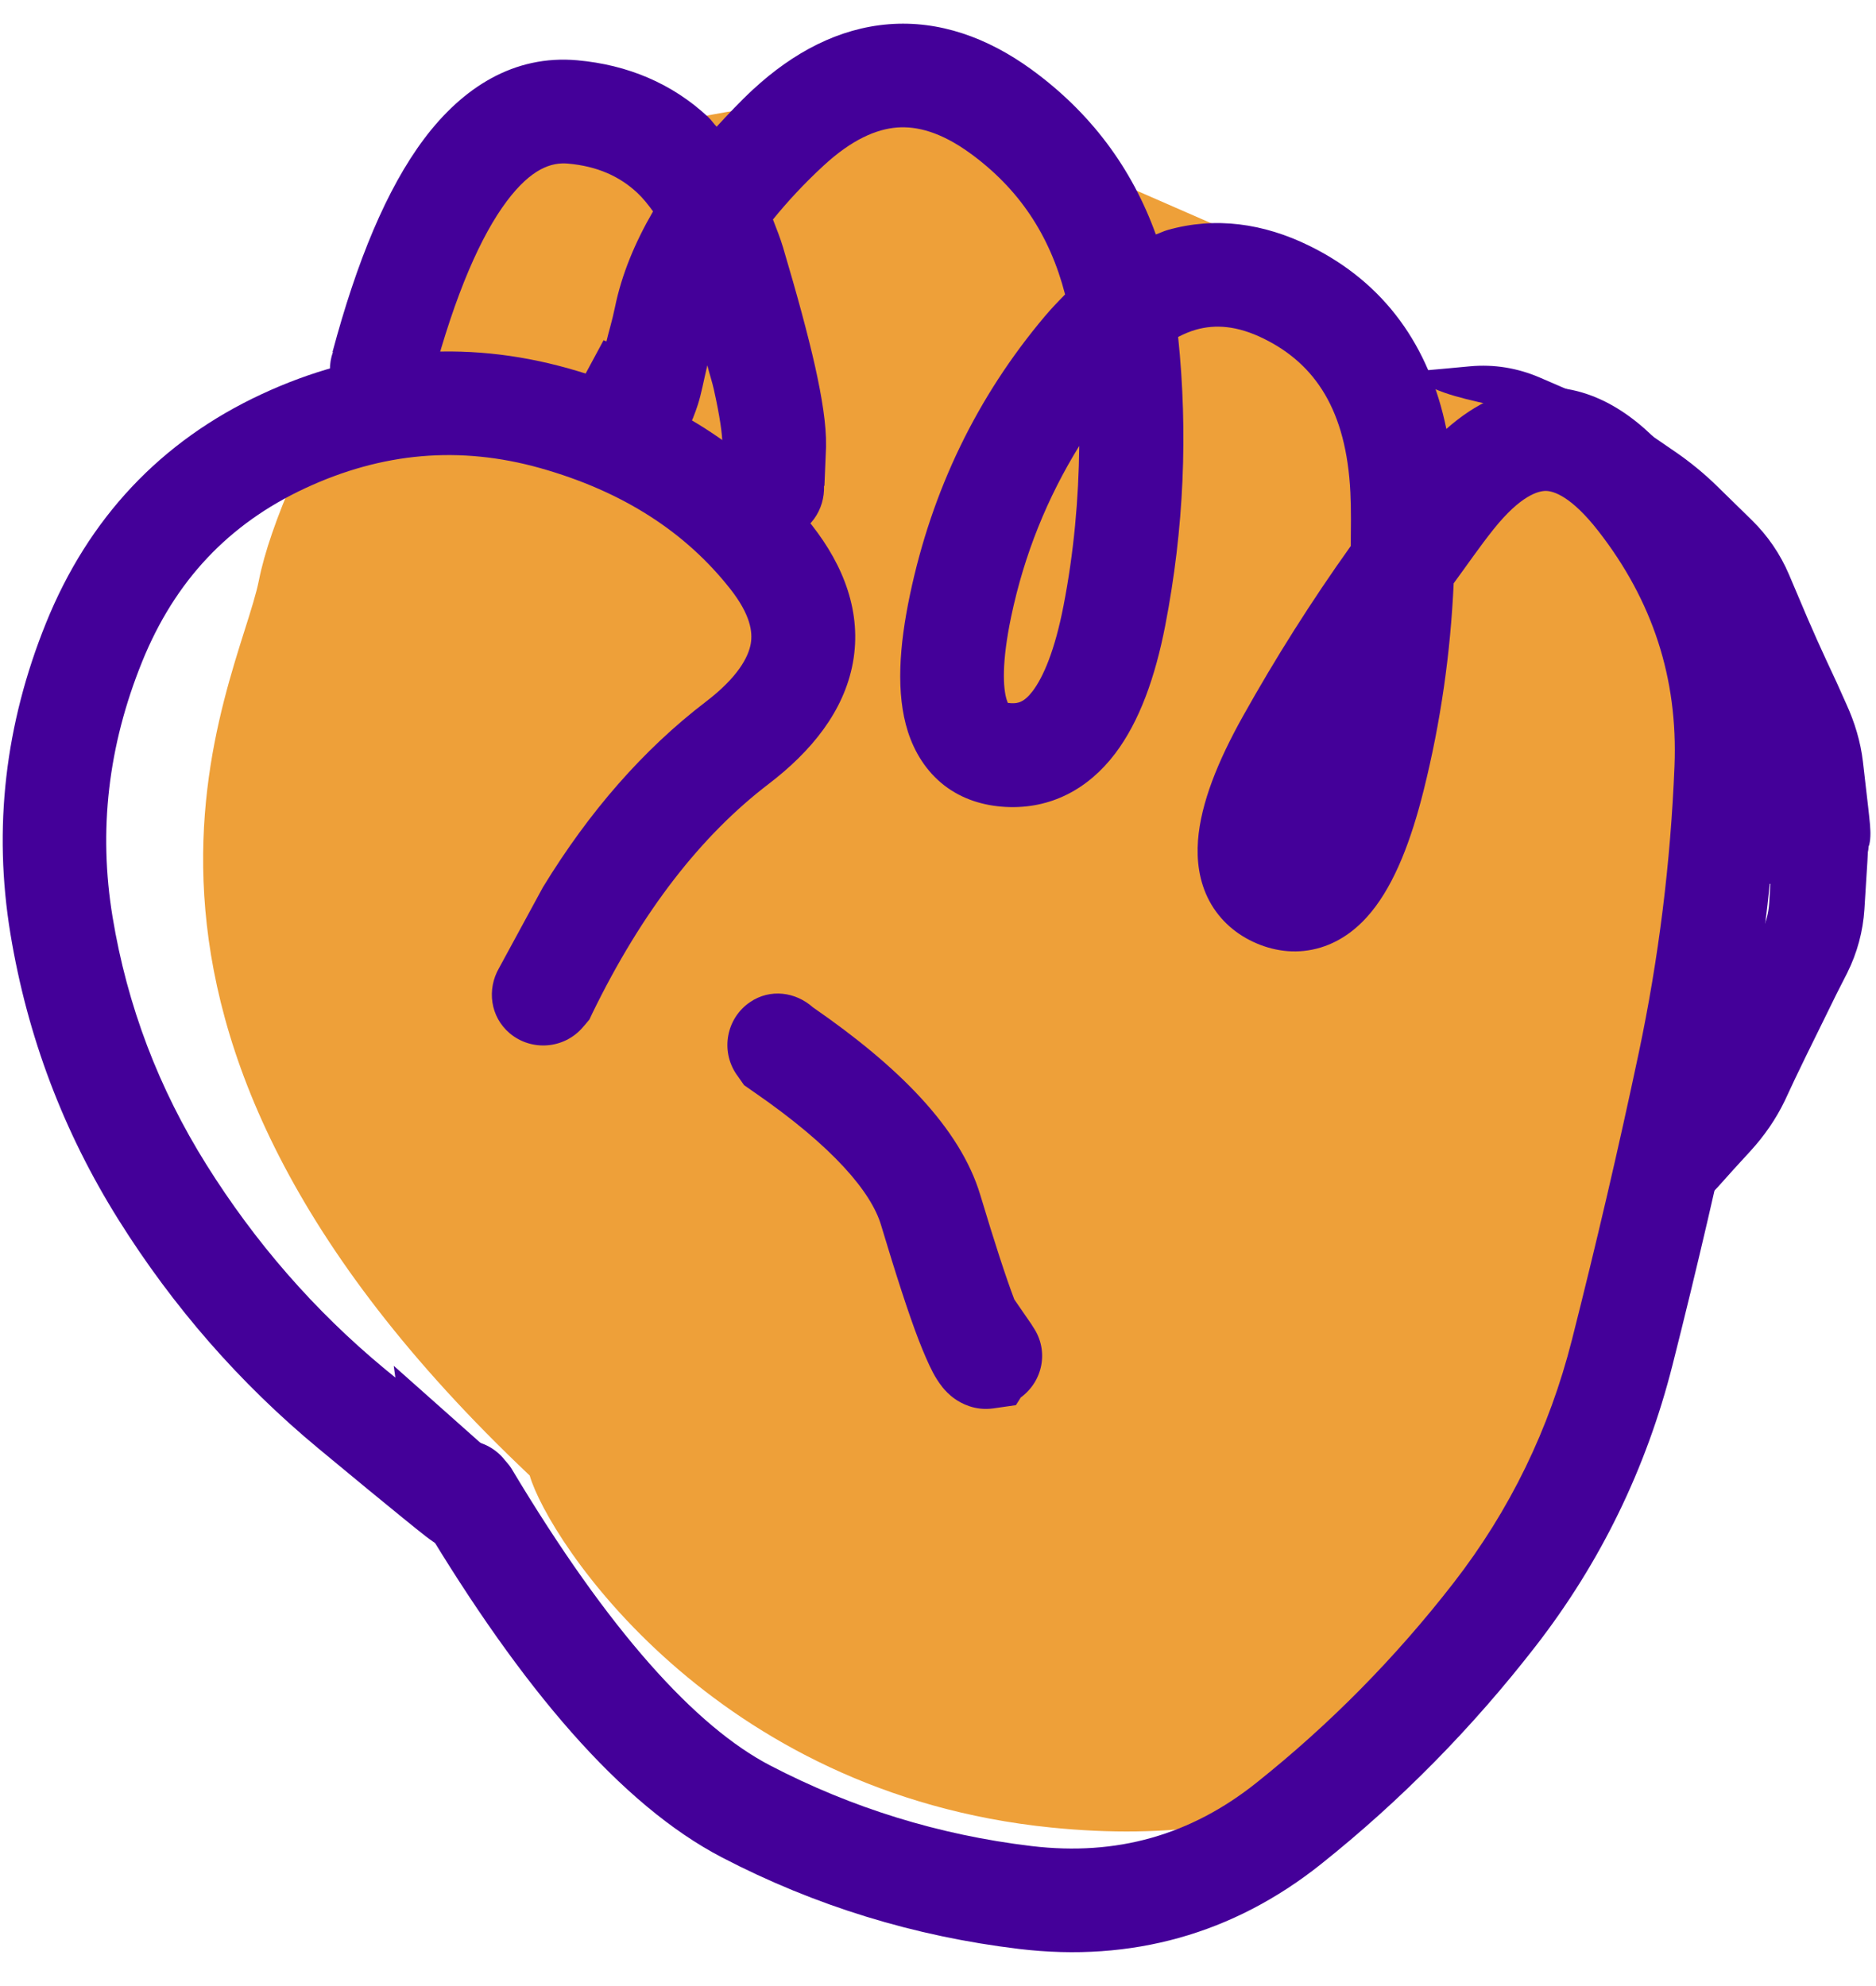<?xml version="1.0" encoding="UTF-8"?> <svg xmlns="http://www.w3.org/2000/svg" width="51" height="54" viewBox="0 0 51 54" fill="none"><path d="M37.606 21.235L38.901 21.356C39.294 21.392 39.691 21.415 40.084 21.417H41.379C41.77 21.418 42.161 21.399 42.552 21.366L43.847 21.265C44.328 21.224 44.812 21.209 45.294 21.224L46.589 21.265C47.067 21.281 47.532 21.328 47.974 21.396H49.512C50.069 21.396 50.533 21.752 50.716 22.246L50.807 22.357V22.883C50.805 23.494 50.411 23.861 50.169 24.006C49.962 24.131 49.767 24.166 49.694 24.178C49.531 24.206 49.381 24.202 49.31 24.198C49.141 24.191 48.936 24.159 48.733 24.128L48.157 24.037L47.58 23.956C47.251 23.905 46.892 23.867 46.508 23.855L45.213 23.814C44.833 23.801 44.45 23.812 44.07 23.844L42.775 23.945C42.306 23.985 41.828 24.008 41.359 24.006H40.064C39.596 24.004 39.125 23.978 38.658 23.935L37.363 23.814C36.992 23.78 36.621 23.776 36.25 23.794L34.955 23.855C34.553 23.873 34.145 23.9 33.741 23.945L33.094 24.026L32.447 24.097C31.915 24.157 31.38 24.153 30.848 24.087L29.553 23.925C29.235 23.886 28.691 23.884 27.884 23.925L26.64 23.986H26.478C25.763 23.986 25.183 23.406 25.183 22.691C25.183 21.976 25.763 21.396 26.478 21.396H26.509L27.753 21.336C28.603 21.293 29.332 21.288 29.877 21.356L31.172 21.518C31.501 21.558 31.834 21.565 32.163 21.528L32.811 21.447L33.458 21.376C33.916 21.324 34.375 21.287 34.834 21.265L36.129 21.204C36.62 21.181 37.115 21.19 37.606 21.235Z" fill="#440099"></path><path d="M39.962 9.96C40.615 9.9 41.252 10.005 41.854 10.263L42.461 10.526L43.068 10.779C43.547 10.986 44.005 11.236 44.434 11.528L44.97 11.892L45.516 12.266C45.938 12.554 46.336 12.879 46.7 13.238L47.63 14.148C48.059 14.57 48.395 15.062 48.632 15.615L49.138 16.808C49.304 17.196 49.479 17.582 49.654 17.962L49.927 18.548L50.19 19.135C50.422 19.641 50.581 20.167 50.645 20.713L50.716 21.33L50.786 21.937C50.81 22.14 50.826 22.307 50.837 22.423C50.842 22.477 50.845 22.54 50.847 22.595C50.848 22.618 50.85 22.673 50.847 22.736C50.846 22.758 50.843 22.853 50.817 22.969C50.814 22.982 50.794 23.001 50.786 23.03C50.779 23.123 50.777 23.255 50.766 23.424L50.685 24.719C50.647 25.323 50.489 25.907 50.22 26.449L49.927 27.025L49.077 28.755L48.794 29.342L48.52 29.929C48.278 30.432 47.959 30.89 47.58 31.304L47.135 31.79L46.7 32.275C46.3 32.713 45.832 33.069 45.304 33.338L44.13 33.924C43.689 34.148 43.238 34.342 42.775 34.501L42.168 34.713L41.551 34.926C41.088 35.084 40.609 35.206 40.124 35.3L39.487 35.422L38.85 35.553C38.278 35.664 37.697 35.669 37.12 35.583L36.473 35.492L35.825 35.391C35.253 35.306 34.709 35.131 34.197 34.865L33.62 34.572L33.043 34.268C32.701 34.091 32.347 33.927 31.981 33.783L31.364 33.54L30.757 33.307C30.158 33.071 29.634 32.699 29.209 32.215L28.774 31.719L28.35 31.233C28.036 30.876 27.731 30.495 27.449 30.111L27.065 29.585L26.67 29.049C26.301 28.542 26.051 27.975 25.932 27.359L25.689 26.064C25.602 25.614 25.521 25.165 25.456 24.719L25.274 23.444C25.199 22.922 25.181 22.394 25.224 21.866L25.325 20.571C25.366 20.056 25.458 19.545 25.598 19.044L25.78 18.407L25.952 17.769C26.129 17.138 26.456 16.58 26.913 16.11L27.844 15.159C28.096 14.9 28.32 14.62 28.521 14.32L28.886 13.774L29.26 13.217C29.634 12.662 30.133 12.232 30.737 11.943L31.931 11.376C32.348 11.177 32.771 10.984 33.195 10.81L33.792 10.567L34.399 10.314C34.983 10.074 35.599 9.97 36.23 10.011L36.877 10.061L37.535 10.102C37.899 10.125 38.266 10.115 38.637 10.081L39.305 10.021L39.962 9.96ZM38.88 12.661C38.374 12.708 37.865 12.713 37.363 12.681L36.068 12.6C35.83 12.585 35.6 12.621 35.38 12.711L34.783 12.964L34.176 13.207C33.796 13.364 33.418 13.534 33.043 13.713L32.447 13.996L31.86 14.279C31.674 14.368 31.522 14.489 31.405 14.664L31.04 15.21L30.676 15.766C30.387 16.197 30.057 16.599 29.695 16.97L29.23 17.446L28.774 17.911C28.618 18.072 28.511 18.254 28.451 18.467L28.269 19.105L28.097 19.742C28.001 20.084 27.943 20.428 27.915 20.774L27.854 21.421L27.803 22.079C27.777 22.413 27.787 22.743 27.834 23.07L27.925 23.707L28.026 24.345C28.084 24.749 28.149 25.158 28.228 25.569L28.35 26.216L28.481 26.863C28.528 27.106 28.618 27.321 28.764 27.521L29.149 28.057L29.543 28.583C29.78 28.907 30.028 29.223 30.292 29.524L30.727 30.02L31.162 30.505C31.314 30.679 31.491 30.804 31.708 30.89L32.315 31.132L32.932 31.375C33.38 31.552 33.814 31.753 34.237 31.972L34.814 32.275L35.39 32.569C35.643 32.7 35.91 32.788 36.2 32.832L36.847 32.933L37.504 33.024C37.79 33.066 38.072 33.058 38.354 33.004L38.991 32.882L39.639 32.761C40.007 32.69 40.363 32.587 40.711 32.468L41.328 32.265L41.935 32.053C42.282 31.934 42.622 31.788 42.957 31.618L43.544 31.325L44.13 31.021C44.379 30.894 44.599 30.733 44.788 30.525L45.233 30.04L45.668 29.554C45.878 29.325 46.052 29.078 46.184 28.806L46.75 27.632C46.939 27.24 47.133 26.85 47.327 26.459L47.61 25.872L47.904 25.296C48.019 25.063 48.079 24.818 48.096 24.557L48.177 23.262C48.19 23.045 48.207 22.868 48.217 22.746C48.222 22.688 48.23 22.619 48.237 22.564C48.239 22.555 48.235 22.54 48.237 22.524C48.229 22.446 48.221 22.349 48.207 22.23L48.065 21.017C48.035 20.755 47.967 20.488 47.843 20.217L47.57 19.631L47.307 19.044C47.122 18.644 46.936 18.238 46.76 17.83L46.255 16.636C46.151 16.394 46 16.186 45.809 15.999L45.344 15.544L44.879 15.079C44.625 14.829 44.354 14.601 44.059 14.401L43.513 14.037L42.977 13.672C42.686 13.475 42.376 13.298 42.046 13.156L41.44 12.904L40.833 12.641C40.628 12.553 40.42 12.519 40.195 12.54L38.88 12.661Z" fill="#440099"></path><path d="M38.416 10.213C38.697 10.238 38.944 10.33 39.155 10.446L39.691 10.85L40.146 11.316L40.611 11.781C41.061 12.232 41.398 12.766 41.603 13.369L42.028 14.624C42.136 14.944 42.282 15.249 42.463 15.534L43.171 16.647C43.516 17.191 43.718 17.796 43.778 18.437L43.838 19.095L43.899 19.742C43.938 20.163 43.984 20.545 44.031 20.885L44.101 21.431L44.182 21.978C44.208 22.164 44.225 22.34 44.233 22.484C44.236 22.544 44.247 22.667 44.233 22.797C44.227 22.85 44.2 23.009 44.122 23.192C44.115 23.207 44.086 23.223 44.071 23.252C44.07 23.289 44.072 23.33 44.071 23.374L44.061 24.021L44.041 24.669C44.027 25.243 43.924 25.808 43.727 26.348L43.505 26.955L43.282 27.572C43.145 27.948 43.017 28.33 42.908 28.715L42.736 29.332L42.554 29.959C42.408 30.474 42.2 30.968 41.937 31.436L41.623 32.013L41.299 32.579C41.013 33.089 40.651 33.541 40.207 33.914L39.721 34.319L39.246 34.724C38.924 34.994 38.435 35.251 37.83 35.199C37.234 35.148 36.806 34.816 36.535 34.511L36.1 34.026L35.675 33.54C35.362 33.188 35.064 32.822 34.785 32.438L34.4 31.901L34.016 31.375C33.689 30.924 33.425 30.434 33.237 29.909L33.025 29.291L32.802 28.674C32.617 28.157 32.5 27.623 32.458 27.076L32.357 25.781C32.33 25.426 32.275 25.073 32.185 24.719L32.023 24.082L31.861 23.434C31.711 22.845 31.672 22.245 31.76 21.644L31.861 20.997L31.952 20.349C32.017 19.911 32.082 19.472 32.155 19.034L32.377 17.739C32.475 17.145 32.683 16.585 32.994 16.07L33.328 15.504L33.672 14.947C33.896 14.576 34.113 14.201 34.33 13.835L34.663 13.278L34.987 12.722C35.278 12.229 35.642 11.795 36.08 11.437L36.545 11.063L37.02 10.678L37.627 10.324C37.862 10.238 38.126 10.188 38.416 10.213ZM38.184 13.066L37.718 13.45C37.534 13.602 37.368 13.792 37.223 14.037L36.889 14.593L36.565 15.15C36.344 15.524 36.117 15.904 35.887 16.283L35.543 16.849L35.21 17.405C35.069 17.639 34.971 17.887 34.926 18.154L34.825 18.811L34.714 19.459C34.644 19.881 34.574 20.302 34.512 20.723L34.33 22.018C34.291 22.278 34.303 22.536 34.37 22.797L34.694 24.072C34.821 24.57 34.908 25.081 34.947 25.589L34.997 26.236L35.038 26.884C35.062 27.199 35.133 27.504 35.24 27.805L35.685 29.039C35.79 29.332 35.927 29.606 36.11 29.858L36.879 30.91C37.11 31.228 37.35 31.541 37.607 31.831L38.042 32.306L38.052 32.326L38.538 31.932C38.734 31.767 38.903 31.564 39.044 31.315L39.357 30.738L39.681 30.172C39.845 29.879 39.975 29.569 40.065 29.251L40.237 28.634L40.419 28.007C40.546 27.561 40.685 27.118 40.844 26.682L41.067 26.065L41.289 25.458C41.389 25.183 41.444 24.901 41.451 24.608L41.471 23.96L41.481 23.313C41.487 23.091 41.498 22.89 41.512 22.736C41.518 22.668 41.526 22.556 41.552 22.443C41.559 22.415 41.576 22.357 41.603 22.281L41.542 21.776L41.461 21.239C41.409 20.856 41.361 20.436 41.319 19.985L41.259 19.327L41.198 18.68C41.177 18.45 41.113 18.233 40.986 18.033L40.278 16.92C39.986 16.46 39.744 15.969 39.569 15.453L39.145 14.199C39.066 13.971 38.948 13.78 38.781 13.612L38.315 13.136L38.214 13.035L38.184 13.066Z" fill="#440099"></path><path d="M14.4 40.119C1.194 27.64 6.467 18.674 7.041 15.767C7.615 12.859 11.341 5.702 14.984 4.311C17.586 3.318 23.352 1.95 26.531 3.275L35.737 7.297C37.164 8.221 37.443 9.89 38.993 10.57C41.709 11.763 48.644 10.273 46.586 25.243C44.527 40.214 41.555 51.001 28.575 49.69C19.395 48.763 14.913 41.876 14.4 40.119Z" fill="#EEA039"></path><path d="M24.163 0.659C25.538 0.551 26.846 1.024 28.03 1.881C29.648 3.056 30.771 4.569 31.422 6.375C31.528 6.338 31.633 6.285 31.742 6.254C33.042 5.885 34.352 6.072 35.597 6.684C37.657 7.696 38.862 9.427 39.32 11.663C40.102 10.972 41.012 10.514 42.063 10.528C43.54 10.548 44.735 11.492 45.676 12.698C47.56 15.117 48.452 17.884 48.331 20.938C48.219 23.735 47.877 26.495 47.306 29.199C46.748 31.841 46.135 34.481 45.467 37.119C44.755 39.927 43.514 42.481 41.744 44.763C40.025 46.979 38.078 48.959 35.906 50.69C33.523 52.586 30.761 53.356 27.71 52.992C24.857 52.65 22.153 51.819 19.625 50.502C16.887 49.075 14.189 45.914 11.474 41.371V41.36C11.053 40.753 11.162 39.929 11.749 39.465C12.36 38.982 13.238 39.086 13.721 39.696L13.787 39.773L13.842 39.84L13.897 39.917C16.559 44.371 18.924 46.954 20.936 48.002C23.158 49.159 25.523 49.892 28.041 50.194C30.359 50.471 32.37 49.897 34.154 48.475C36.148 46.886 37.937 45.074 39.519 43.034C41.05 41.059 42.118 38.858 42.735 36.425C43.394 33.823 44.002 31.221 44.553 28.615C45.09 26.068 45.416 23.469 45.522 20.827C45.617 18.443 44.928 16.335 43.451 14.438C42.718 13.498 42.24 13.353 42.03 13.348C41.831 13.345 41.347 13.461 40.609 14.383C40.225 14.863 39.881 15.369 39.519 15.86C39.433 17.738 39.171 19.617 38.703 21.488C38.366 22.837 37.923 24.008 37.282 24.793C36.947 25.204 36.495 25.582 35.906 25.762C35.294 25.949 34.693 25.876 34.165 25.652C33.636 25.427 33.171 25.046 32.876 24.495C32.593 23.963 32.529 23.384 32.568 22.854C32.643 21.838 33.114 20.682 33.791 19.472C34.68 17.882 35.656 16.338 36.721 14.846C36.725 14.358 36.734 13.869 36.71 13.381C36.6 11.166 35.764 9.9 34.352 9.206C33.633 8.853 33.041 8.815 32.513 8.964C32.359 9.008 32.196 9.075 32.028 9.162C32.299 11.762 32.187 14.384 31.676 17.016C31.406 18.404 30.98 19.615 30.31 20.497C29.587 21.447 28.57 22.006 27.336 21.94C26.76 21.909 26.173 21.742 25.672 21.356C25.172 20.968 24.857 20.441 24.681 19.891C24.351 18.855 24.447 17.555 24.736 16.179C25.335 13.325 26.558 10.791 28.404 8.6C28.581 8.39 28.768 8.195 28.955 8.006C28.538 6.388 27.694 5.124 26.366 4.161C25.58 3.592 24.93 3.425 24.384 3.467C23.828 3.512 23.166 3.787 22.39 4.503C21.849 5.002 21.396 5.496 21.013 5.968C21.108 6.216 21.21 6.465 21.288 6.728C21.669 8.01 21.964 9.096 22.159 9.966C22.346 10.805 22.467 11.557 22.456 12.125V12.158L22.412 13.216L22.401 13.205C22.427 13.868 22.013 14.471 21.343 14.626C20.585 14.8 19.822 14.327 19.647 13.568L19.625 13.48L19.592 13.293V13.095L19.636 12.037C19.635 11.818 19.578 11.359 19.405 10.583C19.36 10.381 19.287 10.167 19.229 9.933C19.131 10.345 19.067 10.704 18.975 10.991C18.898 11.23 18.797 11.499 18.667 11.729C18.604 11.839 18.492 12.016 18.314 12.18C18.14 12.342 17.742 12.633 17.169 12.588L16.915 12.566L16.893 12.555C16.696 12.543 16.495 12.501 16.31 12.401C15.625 12.03 15.366 11.169 15.737 10.484L15.792 10.396L16.409 9.25L16.486 9.283C16.548 9.019 16.644 8.716 16.717 8.358C16.9 7.461 17.262 6.595 17.753 5.748C17.613 5.554 17.474 5.382 17.323 5.241C16.844 4.794 16.238 4.519 15.439 4.448C14.997 4.409 14.449 4.575 13.776 5.472C13.075 6.408 12.382 7.974 11.76 10.297L11.716 10.451L11.65 10.594L11.606 10.682C11.244 11.371 10.389 11.628 9.7 11.266C9.074 10.937 8.824 10.218 9.051 9.57H9.04C9.697 7.111 10.509 5.136 11.529 3.776C12.577 2.38 13.972 1.485 15.693 1.639C17.058 1.761 18.271 2.266 19.251 3.181C19.336 3.261 19.401 3.361 19.482 3.445C19.795 3.108 20.117 2.761 20.473 2.432C21.566 1.423 22.8 0.767 24.163 0.659ZM29.34 12.125C28.474 13.528 27.846 15.068 27.49 16.763C27.227 18.016 27.267 18.714 27.369 19.032C27.409 19.157 27.431 19.151 27.391 19.12C27.354 19.093 27.364 19.113 27.49 19.12C27.668 19.129 27.839 19.099 28.074 18.79C28.363 18.408 28.675 17.687 28.911 16.476C29.195 15.017 29.324 13.565 29.34 12.125Z" fill="#440099"></path><path d="M7.102 10.722C9.805 9.462 12.611 9.218 15.452 10.017C18.209 10.792 20.443 12.205 22.072 14.28C22.941 15.387 23.435 16.662 23.185 18.025C22.941 19.346 22.055 20.431 20.893 21.318C19.07 22.711 17.46 24.763 16.102 27.553L16.025 27.718L15.915 27.85L15.848 27.927C15.346 28.521 14.449 28.595 13.855 28.093C13.326 27.645 13.232 26.898 13.568 26.319L14.758 24.127C16.019 22.061 17.496 20.374 19.186 19.082C20.062 18.413 20.343 17.867 20.409 17.507C20.466 17.188 20.404 16.717 19.858 16.02C18.646 14.477 16.945 13.363 14.681 12.726C12.501 12.115 10.393 12.298 8.292 13.277C6.222 14.242 4.756 15.788 3.864 17.992C2.937 20.282 2.673 22.586 3.06 24.931C3.46 27.357 4.316 29.599 5.615 31.672C6.935 33.778 8.541 35.629 10.451 37.213C10.552 37.297 10.652 37.376 10.748 37.456L10.704 37.136L13.579 39.691L13.656 39.758C14.004 40.068 14.137 40.505 14.097 40.936L14.262 42.115L12.819 42.203H12.786L12.753 42.214C12.495 42.232 12.297 42.178 12.236 42.159C12.151 42.132 12.082 42.098 12.048 42.082C11.981 42.05 11.93 42.02 11.905 42.005C11.852 41.972 11.8 41.936 11.773 41.917C11.714 41.875 11.644 41.827 11.575 41.773C11.428 41.659 11.218 41.489 10.958 41.278C10.435 40.854 9.666 40.221 8.656 39.383C6.514 37.607 4.704 35.53 3.225 33.17C1.727 30.78 0.745 28.186 0.284 25.394C-0.19 22.521 0.137 19.692 1.253 16.934C2.405 14.089 4.367 11.997 7.102 10.722Z" fill="#440099"></path><path d="M20.392 27.246C20.938 26.875 21.628 26.968 22.099 27.389C24.411 28.985 26.099 30.662 26.649 32.489C27.035 33.776 27.342 34.718 27.574 35.331L28.037 36.003L28.092 36.091C28.517 36.721 28.358 37.551 27.75 37.997L27.618 38.206L27.001 38.294C26.497 38.365 26.124 38.15 25.966 38.041C25.797 37.924 25.682 37.793 25.624 37.721C25.507 37.575 25.416 37.421 25.36 37.314C25.238 37.08 25.107 36.775 24.974 36.433C24.699 35.719 24.359 34.665 23.95 33.304C23.691 32.441 22.699 31.204 20.447 29.658L20.227 29.504L20.073 29.284L20.018 29.207C19.581 28.562 19.748 27.683 20.392 27.246Z" fill="#440099"></path></svg> 